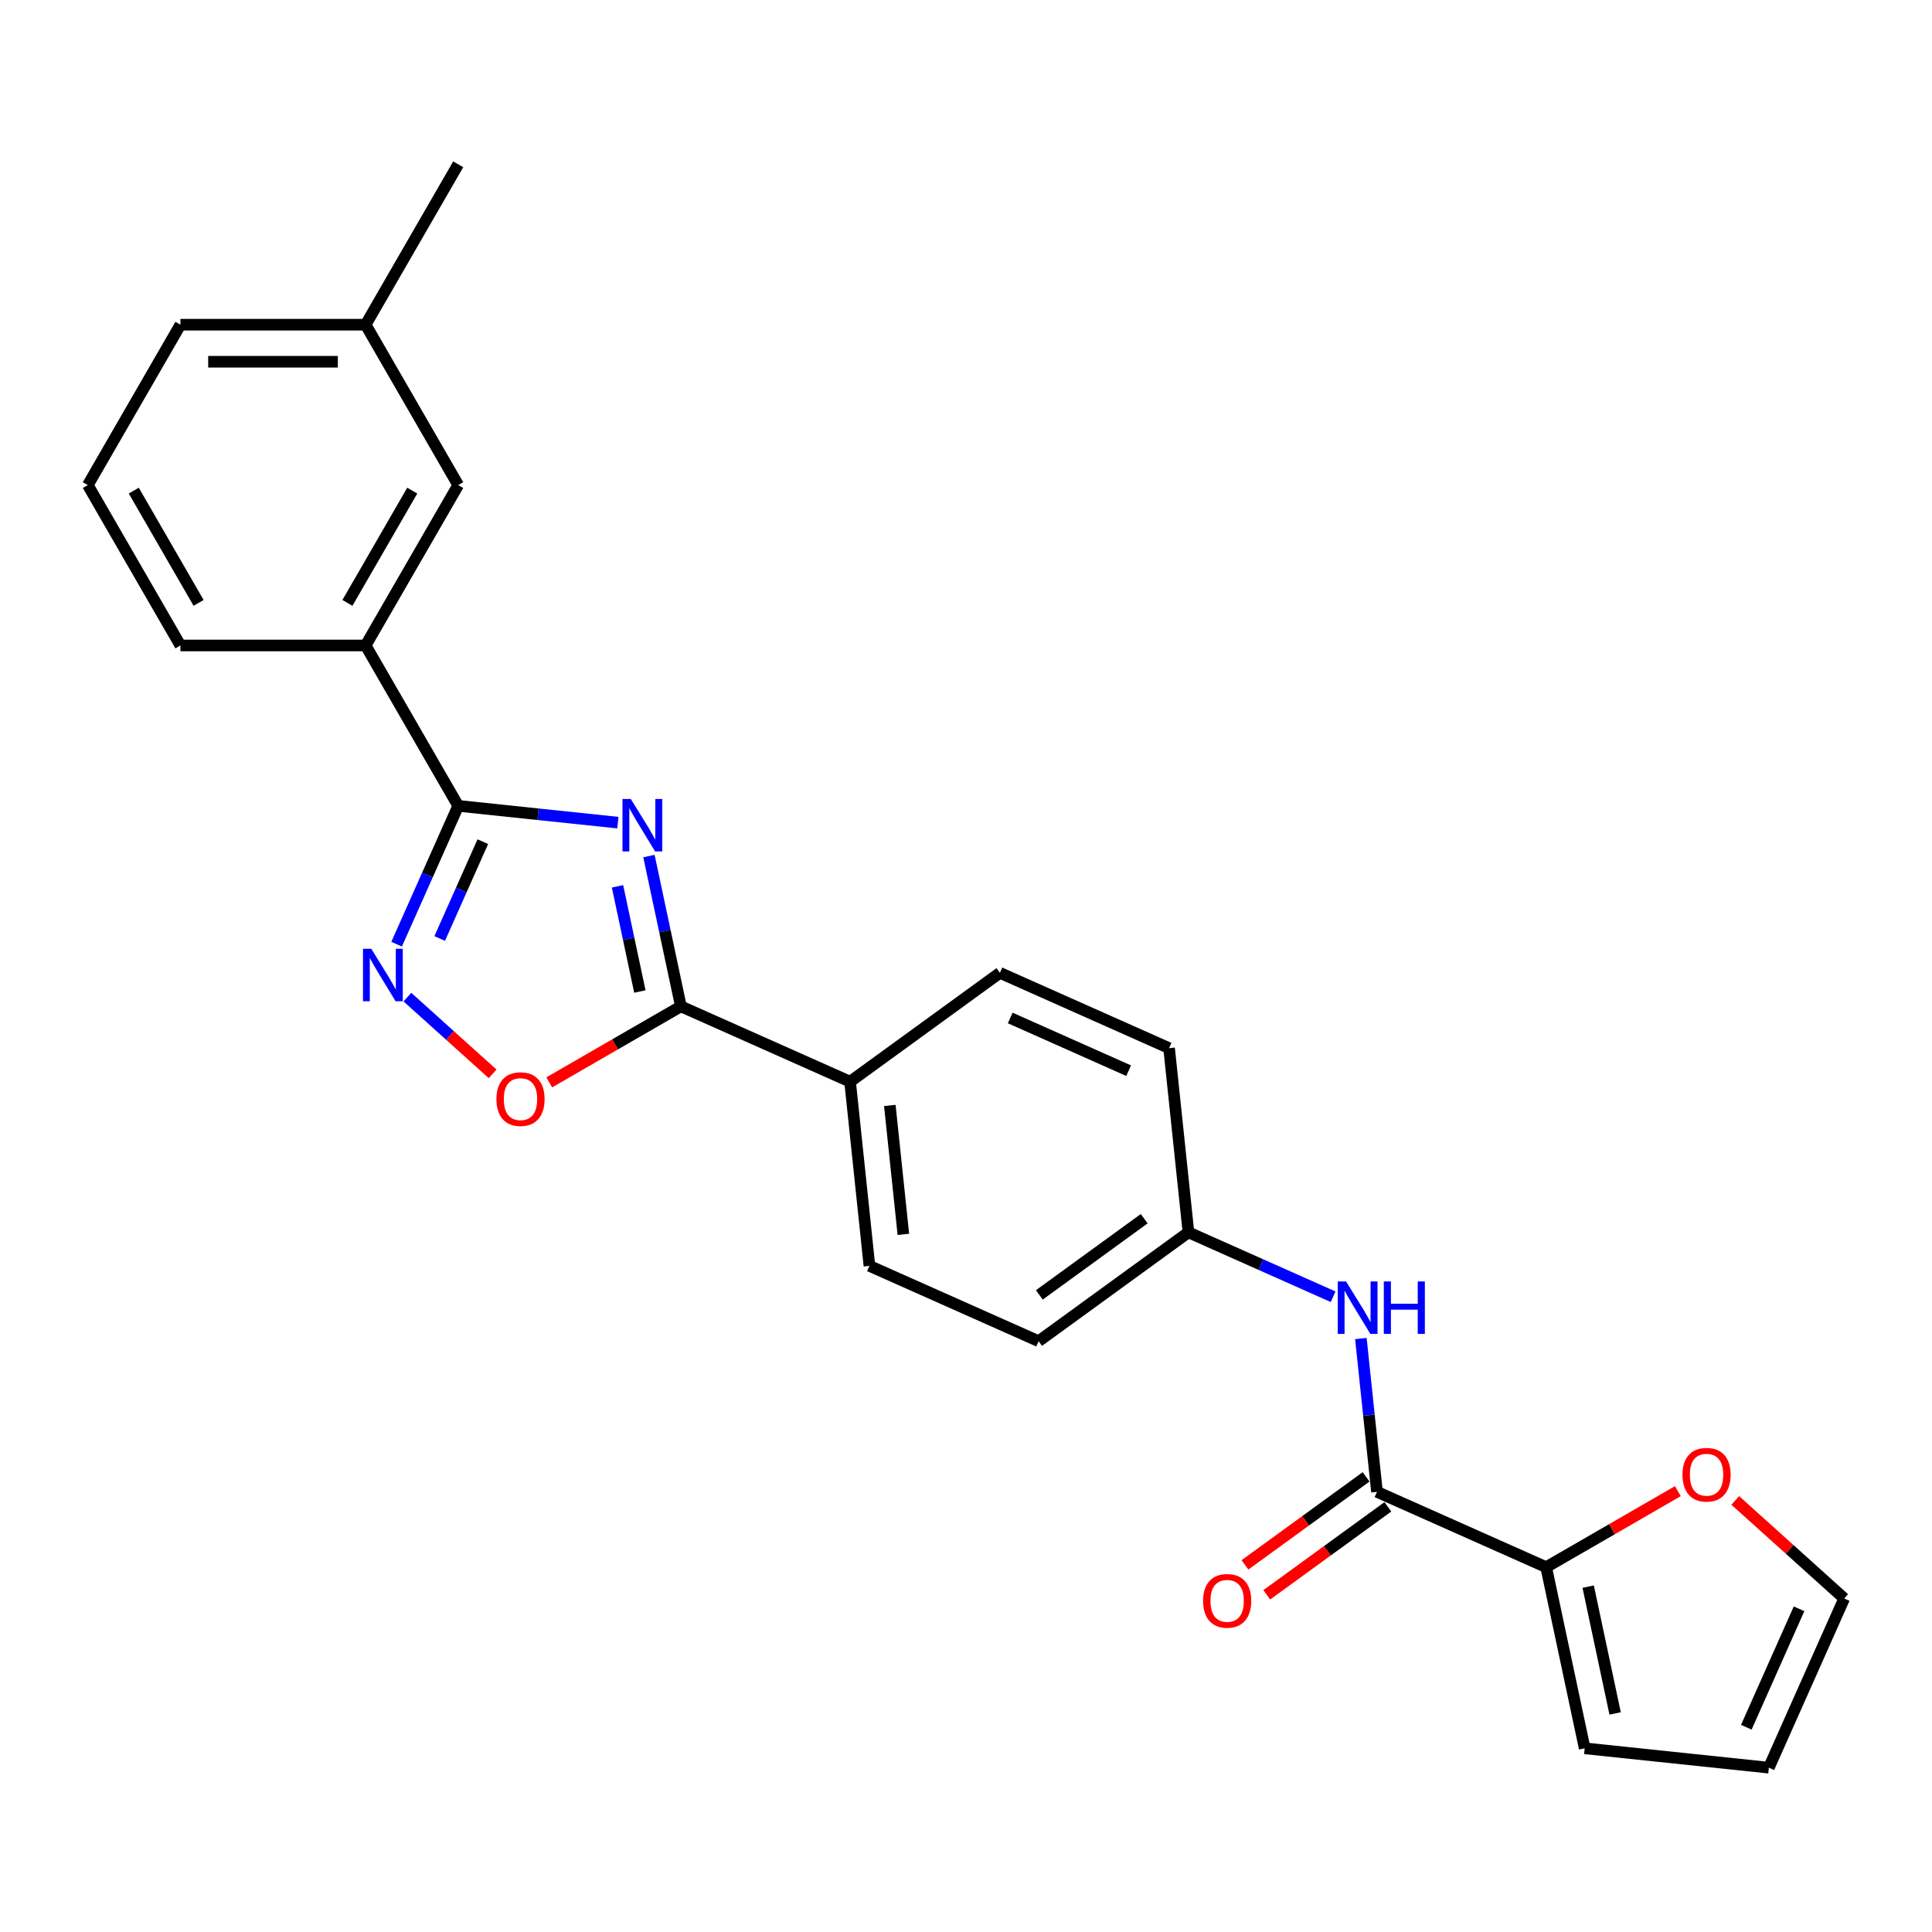 <?xml version='1.0' encoding='iso-8859-1'?>
<svg version='1.1' baseProfile='full'
              xmlns='http://www.w3.org/2000/svg'
                      xmlns:rdkit='http://www.rdkit.org/xml'
                      xmlns:xlink='http://www.w3.org/1999/xlink'
                  xml:space='preserve'
width='1000px' height='1000px' viewBox='0 0 1000 1000'>
<!-- END OF HEADER -->
<rect style='opacity:1.0;fill:#FFFFFF;stroke:none' width='1000' height='1000' x='0' y='0'> </rect>
<path class='bond-0' d='M 319.808,425.796 L 278.488,421.453' style='fill:none;fill-rule:evenodd;stroke:#0000FF;stroke-width:6px;stroke-linecap:butt;stroke-linejoin:miter;stroke-opacity:1' />
<path class='bond-0' d='M 278.488,421.453 L 237.168,417.11' style='fill:none;fill-rule:evenodd;stroke:#000000;stroke-width:6px;stroke-linecap:butt;stroke-linejoin:miter;stroke-opacity:1' />
<path class='bond-1' d='M 335.894,443.1 L 344.161,481.996' style='fill:none;fill-rule:evenodd;stroke:#0000FF;stroke-width:6px;stroke-linecap:butt;stroke-linejoin:miter;stroke-opacity:1' />
<path class='bond-1' d='M 344.161,481.996 L 352.429,520.892' style='fill:none;fill-rule:evenodd;stroke:#000000;stroke-width:6px;stroke-linecap:butt;stroke-linejoin:miter;stroke-opacity:1' />
<path class='bond-1' d='M 319.622,458.754 L 325.409,485.982' style='fill:none;fill-rule:evenodd;stroke:#0000FF;stroke-width:6px;stroke-linecap:butt;stroke-linejoin:miter;stroke-opacity:1' />
<path class='bond-1' d='M 325.409,485.982 L 331.196,513.209' style='fill:none;fill-rule:evenodd;stroke:#000000;stroke-width:6px;stroke-linecap:butt;stroke-linejoin:miter;stroke-opacity:1' />
<path class='bond-2' d='M 237.168,417.11 L 221.229,452.91' style='fill:none;fill-rule:evenodd;stroke:#000000;stroke-width:6px;stroke-linecap:butt;stroke-linejoin:miter;stroke-opacity:1' />
<path class='bond-2' d='M 221.229,452.91 L 205.29,488.71' style='fill:none;fill-rule:evenodd;stroke:#0000FF;stroke-width:6px;stroke-linecap:butt;stroke-linejoin:miter;stroke-opacity:1' />
<path class='bond-2' d='M 249.9,435.648 L 238.743,460.708' style='fill:none;fill-rule:evenodd;stroke:#000000;stroke-width:6px;stroke-linecap:butt;stroke-linejoin:miter;stroke-opacity:1' />
<path class='bond-2' d='M 238.743,460.708 L 227.585,485.768' style='fill:none;fill-rule:evenodd;stroke:#0000FF;stroke-width:6px;stroke-linecap:butt;stroke-linejoin:miter;stroke-opacity:1' />
<path class='bond-7' d='M 237.168,417.11 L 189.24,334.096' style='fill:none;fill-rule:evenodd;stroke:#000000;stroke-width:6px;stroke-linecap:butt;stroke-linejoin:miter;stroke-opacity:1' />
<path class='bond-3' d='M 352.429,520.892 L 318.351,540.567' style='fill:none;fill-rule:evenodd;stroke:#000000;stroke-width:6px;stroke-linecap:butt;stroke-linejoin:miter;stroke-opacity:1' />
<path class='bond-3' d='M 318.351,540.567 L 284.273,560.242' style='fill:none;fill-rule:evenodd;stroke:#FF0000;stroke-width:6px;stroke-linecap:butt;stroke-linejoin:miter;stroke-opacity:1' />
<path class='bond-8' d='M 352.429,520.892 L 439.998,559.88' style='fill:none;fill-rule:evenodd;stroke:#000000;stroke-width:6px;stroke-linecap:butt;stroke-linejoin:miter;stroke-opacity:1' />
<path class='bond-25' d='M 210.871,516.107 L 232.927,535.967' style='fill:none;fill-rule:evenodd;stroke:#0000FF;stroke-width:6px;stroke-linecap:butt;stroke-linejoin:miter;stroke-opacity:1' />
<path class='bond-25' d='M 232.927,535.967 L 254.984,555.827' style='fill:none;fill-rule:evenodd;stroke:#FF0000;stroke-width:6px;stroke-linecap:butt;stroke-linejoin:miter;stroke-opacity:1' />
<path class='bond-4' d='M 712.726,772.177 L 708.556,732.496' style='fill:none;fill-rule:evenodd;stroke:#000000;stroke-width:6px;stroke-linecap:butt;stroke-linejoin:miter;stroke-opacity:1' />
<path class='bond-4' d='M 708.556,732.496 L 704.385,692.815' style='fill:none;fill-rule:evenodd;stroke:#0000FF;stroke-width:6px;stroke-linecap:butt;stroke-linejoin:miter;stroke-opacity:1' />
<path class='bond-5' d='M 712.726,772.177 L 800.296,811.165' style='fill:none;fill-rule:evenodd;stroke:#000000;stroke-width:6px;stroke-linecap:butt;stroke-linejoin:miter;stroke-opacity:1' />
<path class='bond-11' d='M 707.092,764.422 L 675.746,787.196' style='fill:none;fill-rule:evenodd;stroke:#000000;stroke-width:6px;stroke-linecap:butt;stroke-linejoin:miter;stroke-opacity:1' />
<path class='bond-11' d='M 675.746,787.196 L 644.4,809.97' style='fill:none;fill-rule:evenodd;stroke:#FF0000;stroke-width:6px;stroke-linecap:butt;stroke-linejoin:miter;stroke-opacity:1' />
<path class='bond-11' d='M 718.361,779.932 L 687.015,802.706' style='fill:none;fill-rule:evenodd;stroke:#000000;stroke-width:6px;stroke-linecap:butt;stroke-linejoin:miter;stroke-opacity:1' />
<path class='bond-11' d='M 687.015,802.706 L 655.669,825.48' style='fill:none;fill-rule:evenodd;stroke:#FF0000;stroke-width:6px;stroke-linecap:butt;stroke-linejoin:miter;stroke-opacity:1' />
<path class='bond-9' d='M 800.296,811.165 L 834.374,791.49' style='fill:none;fill-rule:evenodd;stroke:#000000;stroke-width:6px;stroke-linecap:butt;stroke-linejoin:miter;stroke-opacity:1' />
<path class='bond-9' d='M 834.374,791.49 L 868.452,771.815' style='fill:none;fill-rule:evenodd;stroke:#FF0000;stroke-width:6px;stroke-linecap:butt;stroke-linejoin:miter;stroke-opacity:1' />
<path class='bond-10' d='M 800.296,811.165 L 820.226,904.927' style='fill:none;fill-rule:evenodd;stroke:#000000;stroke-width:6px;stroke-linecap:butt;stroke-linejoin:miter;stroke-opacity:1' />
<path class='bond-10' d='M 822.038,821.244 L 835.988,886.877' style='fill:none;fill-rule:evenodd;stroke:#000000;stroke-width:6px;stroke-linecap:butt;stroke-linejoin:miter;stroke-opacity:1' />
<path class='bond-6' d='M 690.015,671.195 L 652.576,654.526' style='fill:none;fill-rule:evenodd;stroke:#0000FF;stroke-width:6px;stroke-linecap:butt;stroke-linejoin:miter;stroke-opacity:1' />
<path class='bond-6' d='M 652.576,654.526 L 615.137,637.857' style='fill:none;fill-rule:evenodd;stroke:#000000;stroke-width:6px;stroke-linecap:butt;stroke-linejoin:miter;stroke-opacity:1' />
<path class='bond-12' d='M 189.24,334.096 L 237.168,251.082' style='fill:none;fill-rule:evenodd;stroke:#000000;stroke-width:6px;stroke-linecap:butt;stroke-linejoin:miter;stroke-opacity:1' />
<path class='bond-12' d='M 179.826,312.058 L 213.376,253.948' style='fill:none;fill-rule:evenodd;stroke:#000000;stroke-width:6px;stroke-linecap:butt;stroke-linejoin:miter;stroke-opacity:1' />
<path class='bond-21' d='M 189.24,334.096 L 93.383,334.096' style='fill:none;fill-rule:evenodd;stroke:#000000;stroke-width:6px;stroke-linecap:butt;stroke-linejoin:miter;stroke-opacity:1' />
<path class='bond-15' d='M 439.998,559.88 L 450.018,655.212' style='fill:none;fill-rule:evenodd;stroke:#000000;stroke-width:6px;stroke-linecap:butt;stroke-linejoin:miter;stroke-opacity:1' />
<path class='bond-15' d='M 460.568,572.176 L 467.582,638.908' style='fill:none;fill-rule:evenodd;stroke:#000000;stroke-width:6px;stroke-linecap:butt;stroke-linejoin:miter;stroke-opacity:1' />
<path class='bond-16' d='M 439.998,559.88 L 517.548,503.537' style='fill:none;fill-rule:evenodd;stroke:#000000;stroke-width:6px;stroke-linecap:butt;stroke-linejoin:miter;stroke-opacity:1' />
<path class='bond-13' d='M 898.168,776.615 L 926.357,801.996' style='fill:none;fill-rule:evenodd;stroke:#FF0000;stroke-width:6px;stroke-linecap:butt;stroke-linejoin:miter;stroke-opacity:1' />
<path class='bond-13' d='M 926.357,801.996 L 954.545,827.378' style='fill:none;fill-rule:evenodd;stroke:#000000;stroke-width:6px;stroke-linecap:butt;stroke-linejoin:miter;stroke-opacity:1' />
<path class='bond-14' d='M 820.226,904.927 L 915.557,914.947' style='fill:none;fill-rule:evenodd;stroke:#000000;stroke-width:6px;stroke-linecap:butt;stroke-linejoin:miter;stroke-opacity:1' />
<path class='bond-20' d='M 237.168,251.082 L 189.24,168.067' style='fill:none;fill-rule:evenodd;stroke:#000000;stroke-width:6px;stroke-linecap:butt;stroke-linejoin:miter;stroke-opacity:1' />
<path class='bond-28' d='M 954.545,827.378 L 915.557,914.947' style='fill:none;fill-rule:evenodd;stroke:#000000;stroke-width:6px;stroke-linecap:butt;stroke-linejoin:miter;stroke-opacity:1' />
<path class='bond-28' d='M 931.183,832.715 L 903.891,894.014' style='fill:none;fill-rule:evenodd;stroke:#000000;stroke-width:6px;stroke-linecap:butt;stroke-linejoin:miter;stroke-opacity:1' />
<path class='bond-19' d='M 450.018,655.212 L 537.588,694.2' style='fill:none;fill-rule:evenodd;stroke:#000000;stroke-width:6px;stroke-linecap:butt;stroke-linejoin:miter;stroke-opacity:1' />
<path class='bond-18' d='M 517.548,503.537 L 605.118,542.525' style='fill:none;fill-rule:evenodd;stroke:#000000;stroke-width:6px;stroke-linecap:butt;stroke-linejoin:miter;stroke-opacity:1' />
<path class='bond-18' d='M 522.886,526.899 L 584.184,554.191' style='fill:none;fill-rule:evenodd;stroke:#000000;stroke-width:6px;stroke-linecap:butt;stroke-linejoin:miter;stroke-opacity:1' />
<path class='bond-17' d='M 615.137,637.857 L 605.118,542.525' style='fill:none;fill-rule:evenodd;stroke:#000000;stroke-width:6px;stroke-linecap:butt;stroke-linejoin:miter;stroke-opacity:1' />
<path class='bond-26' d='M 615.137,637.857 L 537.588,694.2' style='fill:none;fill-rule:evenodd;stroke:#000000;stroke-width:6px;stroke-linecap:butt;stroke-linejoin:miter;stroke-opacity:1' />
<path class='bond-26' d='M 592.236,630.799 L 537.951,670.239' style='fill:none;fill-rule:evenodd;stroke:#000000;stroke-width:6px;stroke-linecap:butt;stroke-linejoin:miter;stroke-opacity:1' />
<path class='bond-24' d='M 189.24,168.067 L 237.168,85.053' style='fill:none;fill-rule:evenodd;stroke:#000000;stroke-width:6px;stroke-linecap:butt;stroke-linejoin:miter;stroke-opacity:1' />
<path class='bond-27' d='M 189.24,168.067 L 93.383,168.067' style='fill:none;fill-rule:evenodd;stroke:#000000;stroke-width:6px;stroke-linecap:butt;stroke-linejoin:miter;stroke-opacity:1' />
<path class='bond-27' d='M 174.861,187.239 L 107.761,187.239' style='fill:none;fill-rule:evenodd;stroke:#000000;stroke-width:6px;stroke-linecap:butt;stroke-linejoin:miter;stroke-opacity:1' />
<path class='bond-22' d='M 93.383,334.096 L 45.455,251.082' style='fill:none;fill-rule:evenodd;stroke:#000000;stroke-width:6px;stroke-linecap:butt;stroke-linejoin:miter;stroke-opacity:1' />
<path class='bond-22' d='M 102.796,312.058 L 69.247,253.948' style='fill:none;fill-rule:evenodd;stroke:#000000;stroke-width:6px;stroke-linecap:butt;stroke-linejoin:miter;stroke-opacity:1' />
<path class='bond-23' d='M 45.455,251.082 L 93.383,168.067' style='fill:none;fill-rule:evenodd;stroke:#000000;stroke-width:6px;stroke-linecap:butt;stroke-linejoin:miter;stroke-opacity:1' />
<path  class='atom-0' d='M 326.499 413.557
L 335.394 427.935
Q 336.276 429.354, 337.695 431.923
Q 339.113 434.492, 339.19 434.645
L 339.19 413.557
L 342.794 413.557
L 342.794 440.703
L 339.075 440.703
L 329.528 424.983
Q 328.416 423.142, 327.227 421.033
Q 326.077 418.925, 325.732 418.273
L 325.732 440.703
L 322.204 440.703
L 322.204 413.557
L 326.499 413.557
' fill='#0000FF'/>
<path  class='atom-3' d='M 192.179 491.106
L 201.074 505.485
Q 201.956 506.903, 203.375 509.472
Q 204.794 512.041, 204.87 512.195
L 204.87 491.106
L 208.474 491.106
L 208.474 518.253
L 204.755 518.253
L 195.208 502.532
Q 194.096 500.692, 192.907 498.583
Q 191.757 496.474, 191.412 495.822
L 191.412 518.253
L 187.884 518.253
L 187.884 491.106
L 192.179 491.106
' fill='#0000FF'/>
<path  class='atom-4' d='M 256.953 568.897
Q 256.953 562.379, 260.174 558.736
Q 263.395 555.093, 269.415 555.093
Q 275.435 555.093, 278.655 558.736
Q 281.876 562.379, 281.876 568.897
Q 281.876 575.492, 278.617 579.249
Q 275.358 582.969, 269.415 582.969
Q 263.433 582.969, 260.174 579.249
Q 256.953 575.53, 256.953 568.897
M 269.415 579.901
Q 273.556 579.901, 275.78 577.14
Q 278.042 574.341, 278.042 568.897
Q 278.042 563.567, 275.78 560.883
Q 273.556 558.161, 269.415 558.161
Q 265.274 558.161, 263.012 560.845
Q 260.788 563.529, 260.788 568.897
Q 260.788 574.38, 263.012 577.14
Q 265.274 579.901, 269.415 579.901
' fill='#FF0000'/>
<path  class='atom-7' d='M 696.706 663.272
L 705.602 677.651
Q 706.483 679.069, 707.902 681.638
Q 709.321 684.207, 709.397 684.361
L 709.397 663.272
L 713.002 663.272
L 713.002 690.419
L 709.282 690.419
L 699.735 674.698
Q 698.623 672.858, 697.435 670.749
Q 696.284 668.64, 695.939 667.988
L 695.939 690.419
L 692.412 690.419
L 692.412 663.272
L 696.706 663.272
' fill='#0000FF'/>
<path  class='atom-7' d='M 716.261 663.272
L 719.942 663.272
L 719.942 674.813
L 733.822 674.813
L 733.822 663.272
L 737.503 663.272
L 737.503 690.419
L 733.822 690.419
L 733.822 677.881
L 719.942 677.881
L 719.942 690.419
L 716.261 690.419
L 716.261 663.272
' fill='#0000FF'/>
<path  class='atom-10' d='M 870.849 763.314
Q 870.849 756.795, 874.07 753.153
Q 877.29 749.51, 883.31 749.51
Q 889.33 749.51, 892.551 753.153
Q 895.771 756.795, 895.771 763.314
Q 895.771 769.909, 892.512 773.666
Q 889.253 777.385, 883.31 777.385
Q 877.329 777.385, 874.07 773.666
Q 870.849 769.947, 870.849 763.314
M 883.31 774.318
Q 887.451 774.318, 889.675 771.557
Q 891.937 768.758, 891.937 763.314
Q 891.937 757.984, 889.675 755.3
Q 887.451 752.578, 883.31 752.578
Q 879.169 752.578, 876.907 755.262
Q 874.683 757.946, 874.683 763.314
Q 874.683 768.797, 876.907 771.557
Q 879.169 774.318, 883.31 774.318
' fill='#FF0000'/>
<path  class='atom-12' d='M 622.715 828.597
Q 622.715 822.078, 625.936 818.436
Q 629.157 814.793, 635.177 814.793
Q 641.197 814.793, 644.417 818.436
Q 647.638 822.078, 647.638 828.597
Q 647.638 835.192, 644.379 838.949
Q 641.12 842.669, 635.177 842.669
Q 629.195 842.669, 625.936 838.949
Q 622.715 835.23, 622.715 828.597
M 635.177 839.601
Q 639.318 839.601, 641.542 836.84
Q 643.804 834.041, 643.804 828.597
Q 643.804 823.267, 641.542 820.583
Q 639.318 817.861, 635.177 817.861
Q 631.036 817.861, 628.774 820.545
Q 626.55 823.229, 626.55 828.597
Q 626.55 834.08, 628.774 836.84
Q 631.036 839.601, 635.177 839.601
' fill='#FF0000'/>
</svg>
